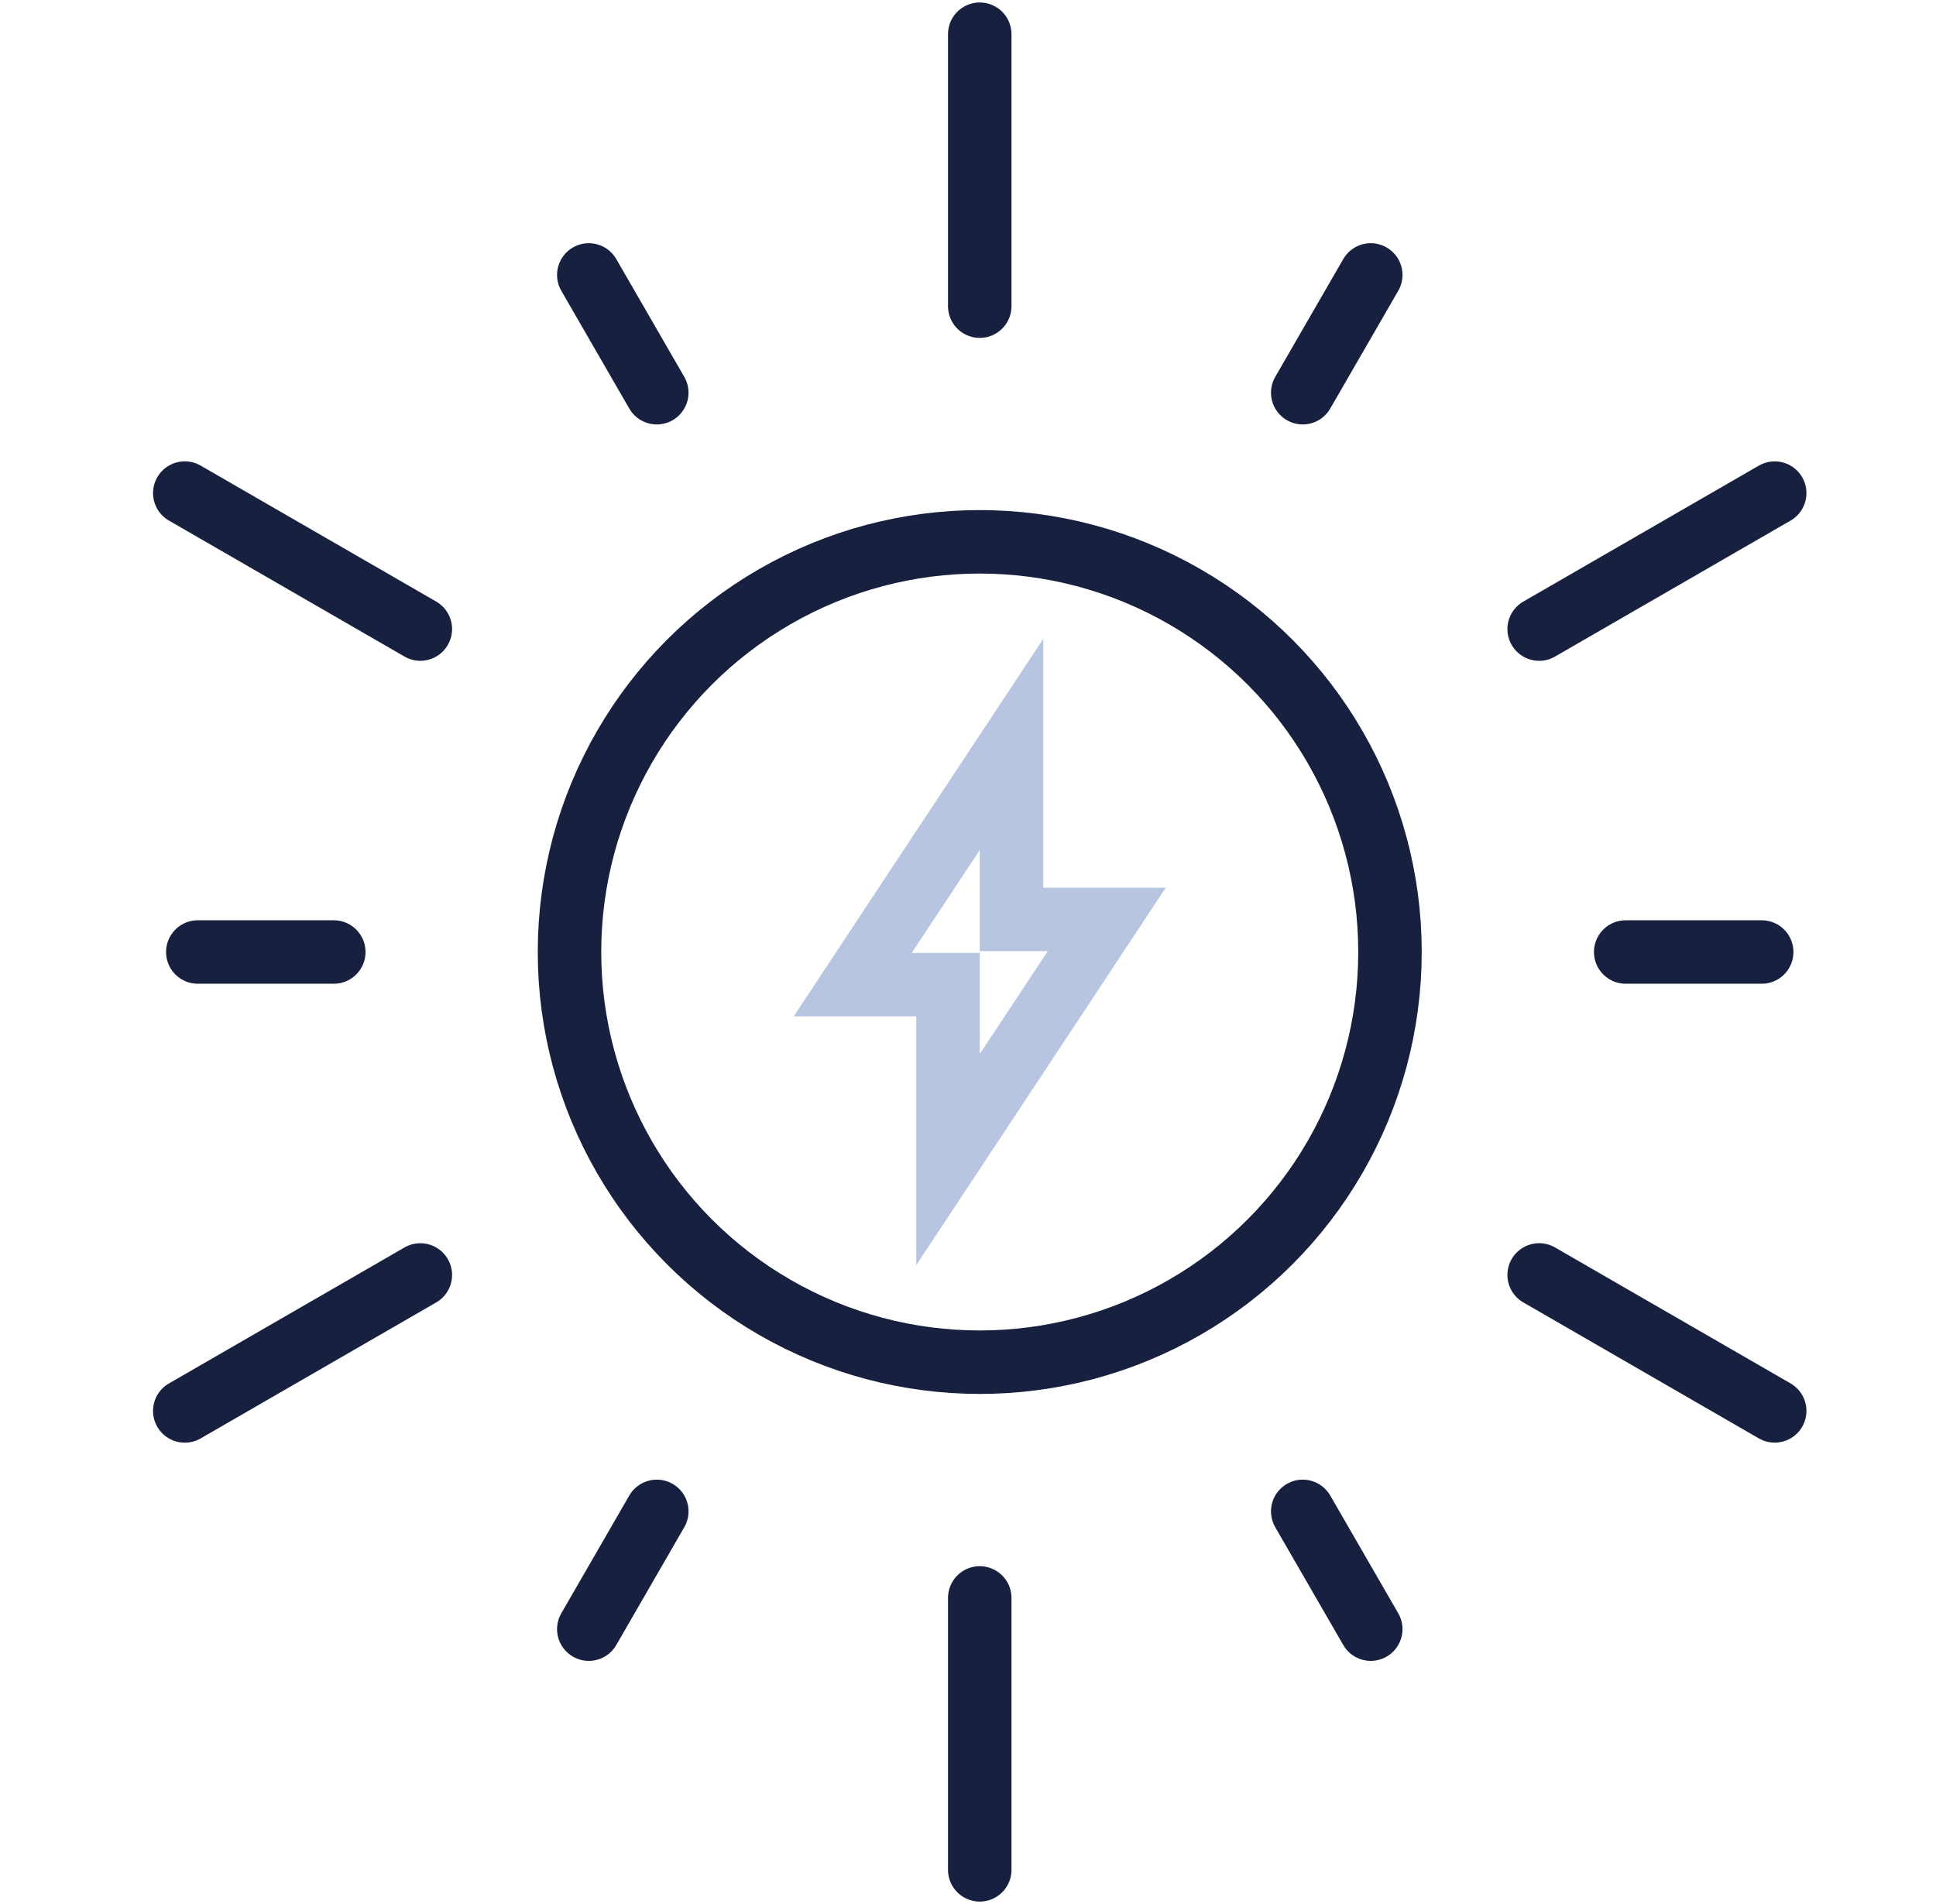 <?xml version="1.0" encoding="UTF-8"?>
<svg xmlns="http://www.w3.org/2000/svg" width="61" height="60" viewBox="0 0 61 60" fill="none">
  <path d="M27.893 29.477L26.868 31.028H28.727H29.87V33.214V36.54L31.704 33.766L33.847 30.525L34.872 28.973H33.012H31.87V26.787V23.46L30.035 26.236L27.893 29.477Z" stroke="#B7C5E1" stroke-width="2"></path>
  <path d="M30.87 1.078V9.648M30.87 58.923V50.354" stroke="#17213F" stroke-width="2" stroke-linecap="round" stroke-linejoin="round"></path>
  <path d="M55.918 15.539L48.496 19.824M5.822 44.462L13.244 40.177" stroke="#17213F" stroke-width="2" stroke-linecap="round" stroke-linejoin="round"></path>
  <path d="M55.508 30L51.223 30M6.232 30L10.517 30" stroke="#17213F" stroke-width="2" stroke-linecap="round" stroke-linejoin="round"></path>
  <path d="M43.19 8.664L41.047 12.375M18.552 51.338L20.694 47.627" stroke="#17213F" stroke-width="2" stroke-linecap="round" stroke-linejoin="round"></path>
  <path d="M18.552 8.664L20.694 12.375M43.19 51.338L41.047 47.627" stroke="#17213F" stroke-width="2" stroke-linecap="round" stroke-linejoin="round"></path>
  <path d="M55.918 44.461L48.496 40.176M5.822 15.538L13.244 19.823" stroke="#17213F" stroke-width="2" stroke-linecap="round" stroke-linejoin="round"></path>
  <circle cx="30.87" cy="30" r="12.926" stroke="#17213F" stroke-width="2"></circle>
</svg>
